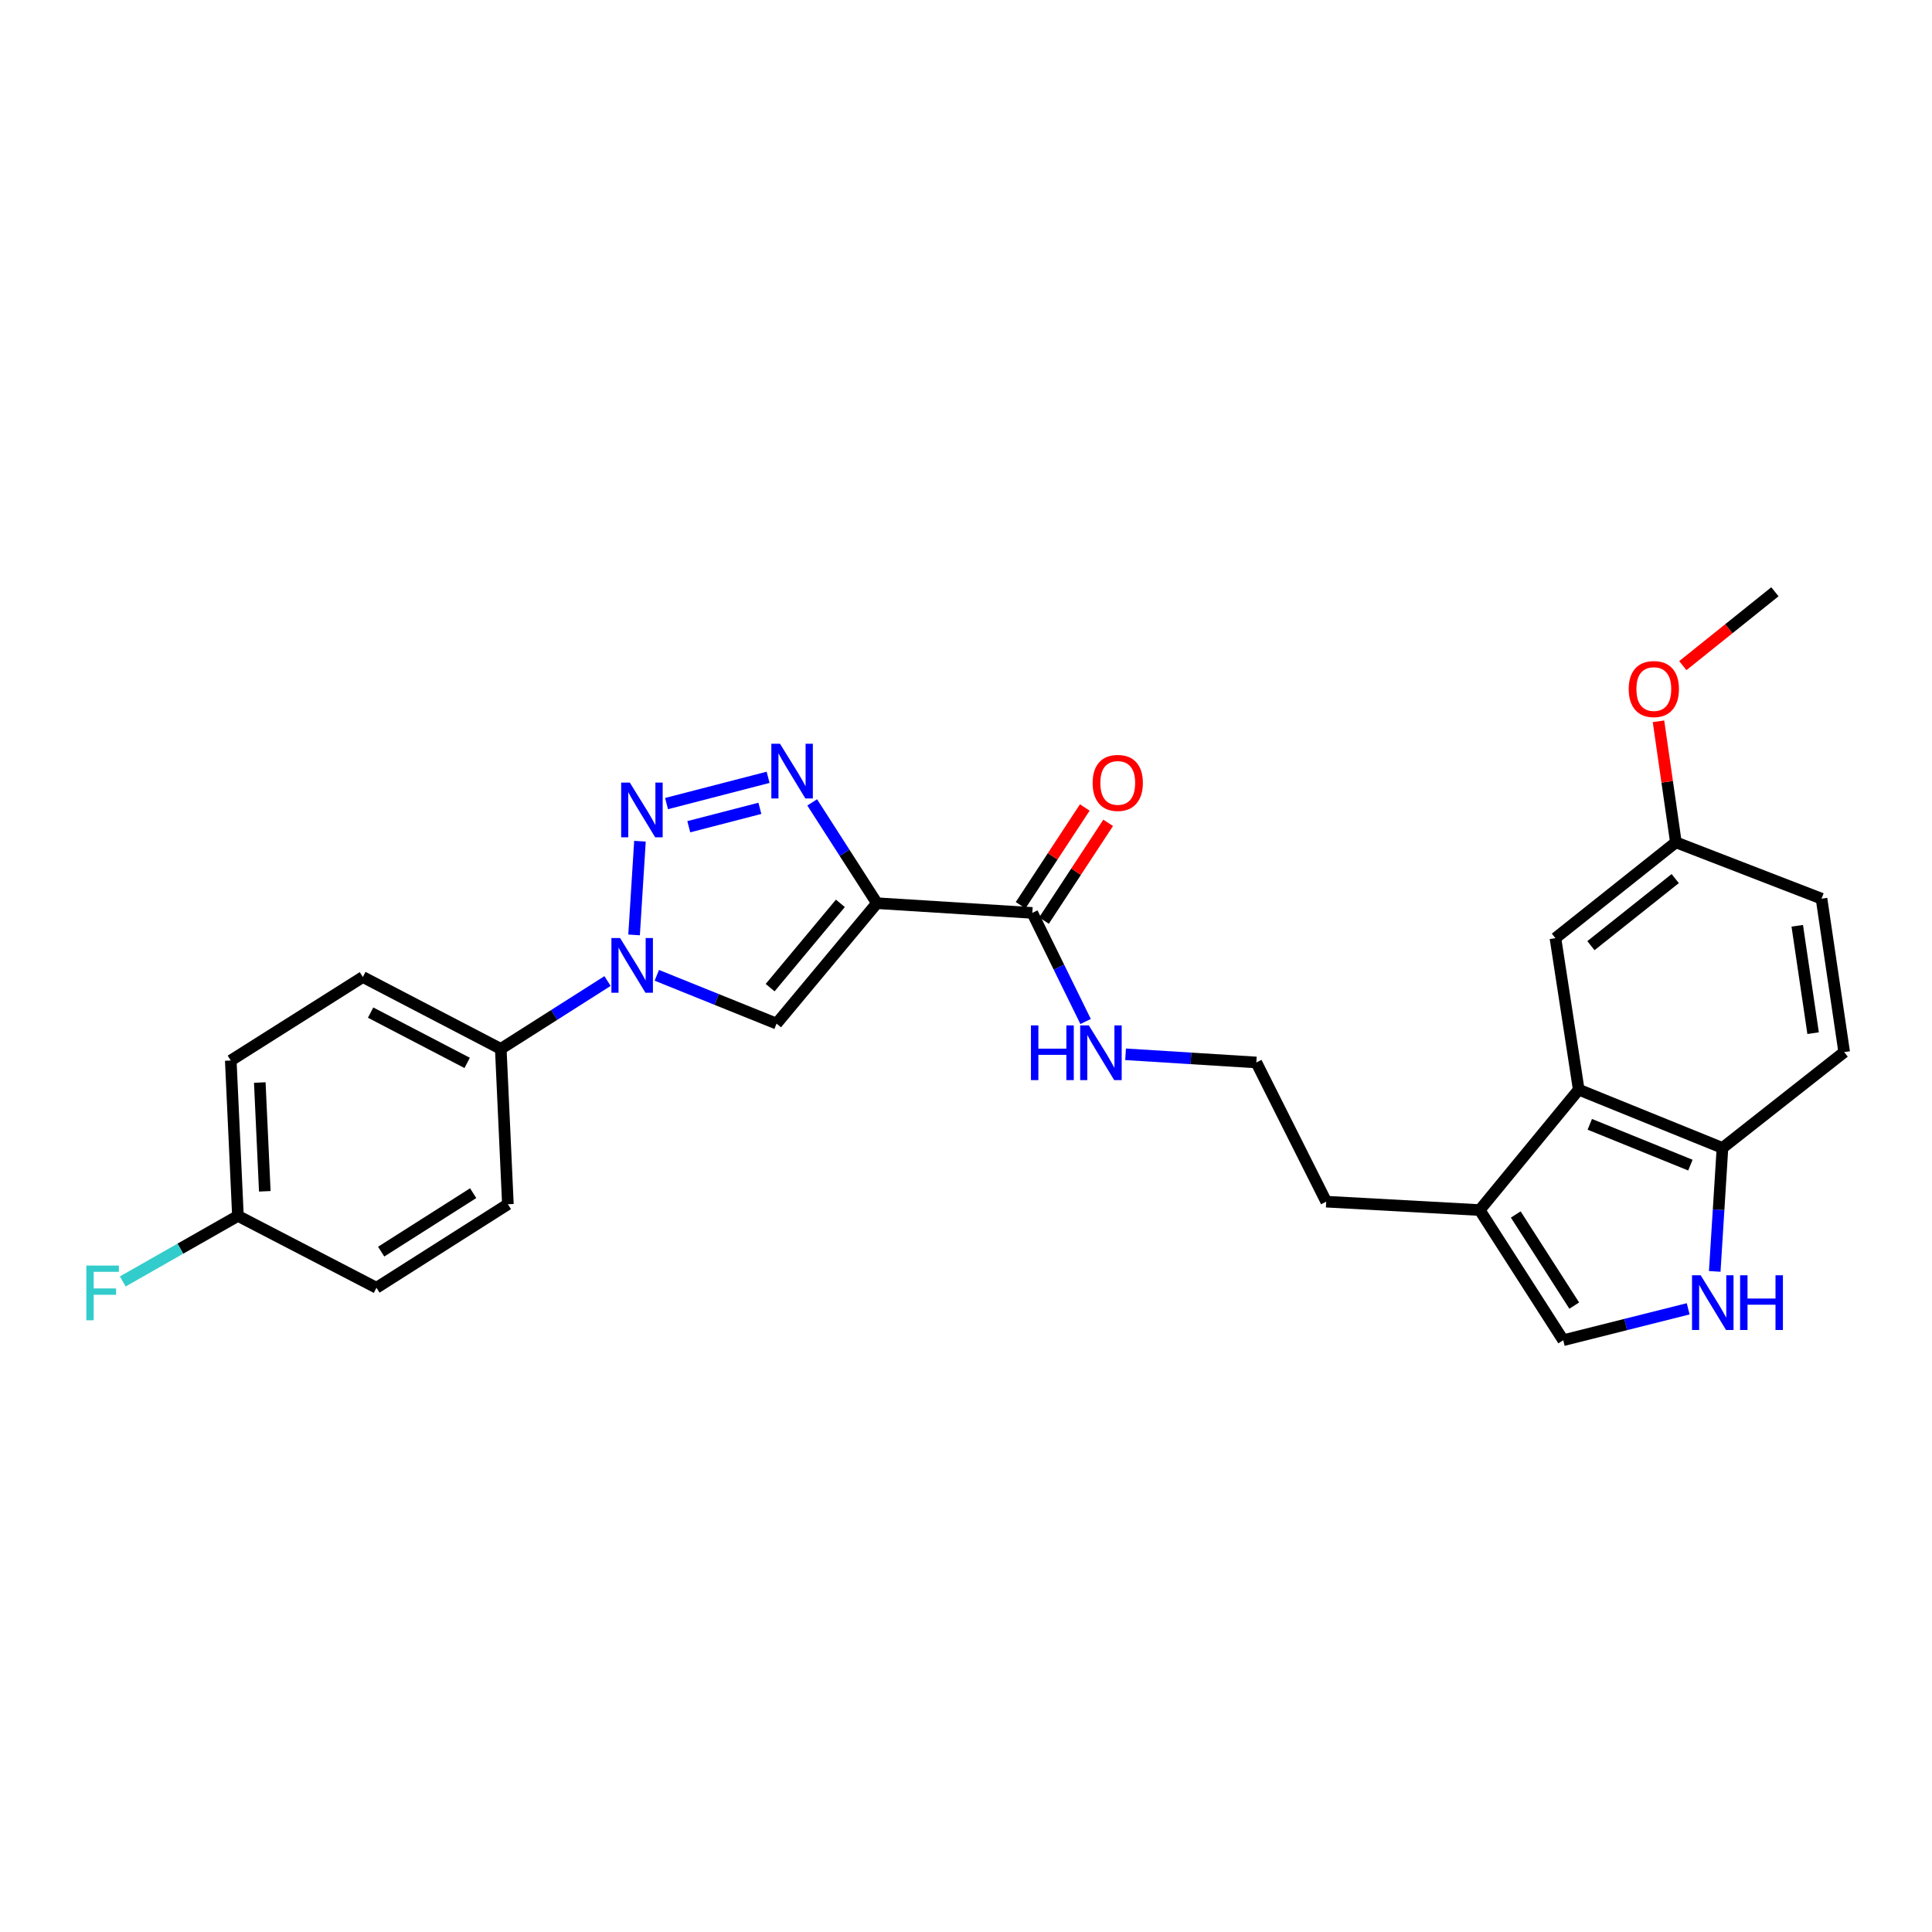 <?xml version='1.0' encoding='iso-8859-1'?>
<svg version='1.1' baseProfile='full'
              xmlns='http://www.w3.org/2000/svg'
                      xmlns:rdkit='http://www.rdkit.org/xml'
                      xmlns:xlink='http://www.w3.org/1999/xlink'
                  xml:space='preserve'
width='1000px' height='1000px' viewBox='0 0 1000 1000'>
<!-- END OF HEADER -->
<rect style='opacity:1.0;fill:#FFFFFF;stroke:none' width='1000' height='1000' x='0' y='0'> </rect>
<path class='bond-1' d='M 453.896,467.49 L 437.143,441.404' style='fill:none;fill-rule:evenodd;stroke:#000000;stroke-width:6px;stroke-linecap:butt;stroke-linejoin:miter;stroke-opacity:1' />
<path class='bond-1' d='M 437.143,441.404 L 420.389,415.317' style='fill:none;fill-rule:evenodd;stroke:#0000FF;stroke-width:6px;stroke-linecap:butt;stroke-linejoin:miter;stroke-opacity:1' />
<path class='bond-3' d='M 453.896,467.49 L 401.947,529.815' style='fill:none;fill-rule:evenodd;stroke:#000000;stroke-width:6px;stroke-linecap:butt;stroke-linejoin:miter;stroke-opacity:1' />
<path class='bond-3' d='M 434.983,467.57 L 398.619,511.197' style='fill:none;fill-rule:evenodd;stroke:#000000;stroke-width:6px;stroke-linecap:butt;stroke-linejoin:miter;stroke-opacity:1' />
<path class='bond-5' d='M 453.896,467.49 L 534.318,472.517' style='fill:none;fill-rule:evenodd;stroke:#000000;stroke-width:6px;stroke-linecap:butt;stroke-linejoin:miter;stroke-opacity:1' />
<path class='bond-0' d='M 345.002,415.935 L 397.572,402.338' style='fill:none;fill-rule:evenodd;stroke:#0000FF;stroke-width:6px;stroke-linecap:butt;stroke-linejoin:miter;stroke-opacity:1' />
<path class='bond-0' d='M 356.513,427.912 L 393.312,418.393' style='fill:none;fill-rule:evenodd;stroke:#0000FF;stroke-width:6px;stroke-linecap:butt;stroke-linejoin:miter;stroke-opacity:1' />
<path class='bond-27' d='M 331.241,435.408 L 328.201,483.908' style='fill:none;fill-rule:evenodd;stroke:#0000FF;stroke-width:6px;stroke-linecap:butt;stroke-linejoin:miter;stroke-opacity:1' />
<path class='bond-2' d='M 339.967,504.822 L 370.957,517.318' style='fill:none;fill-rule:evenodd;stroke:#0000FF;stroke-width:6px;stroke-linecap:butt;stroke-linejoin:miter;stroke-opacity:1' />
<path class='bond-2' d='M 370.957,517.318 L 401.947,529.815' style='fill:none;fill-rule:evenodd;stroke:#000000;stroke-width:6px;stroke-linecap:butt;stroke-linejoin:miter;stroke-opacity:1' />
<path class='bond-10' d='M 314.457,507.784 L 286.829,525.343' style='fill:none;fill-rule:evenodd;stroke:#0000FF;stroke-width:6px;stroke-linecap:butt;stroke-linejoin:miter;stroke-opacity:1' />
<path class='bond-10' d='M 286.829,525.343 L 259.201,542.901' style='fill:none;fill-rule:evenodd;stroke:#000000;stroke-width:6px;stroke-linecap:butt;stroke-linejoin:miter;stroke-opacity:1' />
<path class='bond-4' d='M 873.799,677.443 L 841.46,685.571' style='fill:none;fill-rule:evenodd;stroke:#0000FF;stroke-width:6px;stroke-linecap:butt;stroke-linejoin:miter;stroke-opacity:1' />
<path class='bond-4' d='M 841.46,685.571 L 809.121,693.698' style='fill:none;fill-rule:evenodd;stroke:#000000;stroke-width:6px;stroke-linecap:butt;stroke-linejoin:miter;stroke-opacity:1' />
<path class='bond-29' d='M 887.546,658.077 L 889.546,626.126' style='fill:none;fill-rule:evenodd;stroke:#0000FF;stroke-width:6px;stroke-linecap:butt;stroke-linejoin:miter;stroke-opacity:1' />
<path class='bond-29' d='M 889.546,626.126 L 891.545,594.175' style='fill:none;fill-rule:evenodd;stroke:#000000;stroke-width:6px;stroke-linecap:butt;stroke-linejoin:miter;stroke-opacity:1' />
<path class='bond-12' d='M 540.369,476.49 L 556.977,451.193' style='fill:none;fill-rule:evenodd;stroke:#000000;stroke-width:6px;stroke-linecap:butt;stroke-linejoin:miter;stroke-opacity:1' />
<path class='bond-12' d='M 556.977,451.193 L 573.584,425.897' style='fill:none;fill-rule:evenodd;stroke:#FF0000;stroke-width:6px;stroke-linecap:butt;stroke-linejoin:miter;stroke-opacity:1' />
<path class='bond-12' d='M 528.267,468.545 L 544.874,443.248' style='fill:none;fill-rule:evenodd;stroke:#000000;stroke-width:6px;stroke-linecap:butt;stroke-linejoin:miter;stroke-opacity:1' />
<path class='bond-12' d='M 544.874,443.248 L 561.482,417.952' style='fill:none;fill-rule:evenodd;stroke:#FF0000;stroke-width:6px;stroke-linecap:butt;stroke-linejoin:miter;stroke-opacity:1' />
<path class='bond-13' d='M 534.318,472.517 L 548.111,500.623' style='fill:none;fill-rule:evenodd;stroke:#000000;stroke-width:6px;stroke-linecap:butt;stroke-linejoin:miter;stroke-opacity:1' />
<path class='bond-13' d='M 548.111,500.623 L 561.905,528.728' style='fill:none;fill-rule:evenodd;stroke:#0000FF;stroke-width:6px;stroke-linecap:butt;stroke-linejoin:miter;stroke-opacity:1' />
<path class='bond-6' d='M 817.148,564.006 L 765.882,626.33' style='fill:none;fill-rule:evenodd;stroke:#000000;stroke-width:6px;stroke-linecap:butt;stroke-linejoin:miter;stroke-opacity:1' />
<path class='bond-9' d='M 817.148,564.006 L 891.545,594.175' style='fill:none;fill-rule:evenodd;stroke:#000000;stroke-width:6px;stroke-linecap:butt;stroke-linejoin:miter;stroke-opacity:1' />
<path class='bond-9' d='M 822.867,581.947 L 874.945,603.066' style='fill:none;fill-rule:evenodd;stroke:#000000;stroke-width:6px;stroke-linecap:butt;stroke-linejoin:miter;stroke-opacity:1' />
<path class='bond-11' d='M 817.148,564.006 L 805.091,485.587' style='fill:none;fill-rule:evenodd;stroke:#000000;stroke-width:6px;stroke-linecap:butt;stroke-linejoin:miter;stroke-opacity:1' />
<path class='bond-7' d='M 809.121,693.698 L 765.882,626.33' style='fill:none;fill-rule:evenodd;stroke:#000000;stroke-width:6px;stroke-linecap:butt;stroke-linejoin:miter;stroke-opacity:1' />
<path class='bond-7' d='M 814.819,675.773 L 784.552,628.616' style='fill:none;fill-rule:evenodd;stroke:#000000;stroke-width:6px;stroke-linecap:butt;stroke-linejoin:miter;stroke-opacity:1' />
<path class='bond-8' d='M 765.882,626.33 L 686.45,621.979' style='fill:none;fill-rule:evenodd;stroke:#000000;stroke-width:6px;stroke-linecap:butt;stroke-linejoin:miter;stroke-opacity:1' />
<path class='bond-14' d='M 891.545,594.175 L 954.545,544.566' style='fill:none;fill-rule:evenodd;stroke:#000000;stroke-width:6px;stroke-linecap:butt;stroke-linejoin:miter;stroke-opacity:1' />
<path class='bond-15' d='M 259.201,542.901 L 187.812,505.702' style='fill:none;fill-rule:evenodd;stroke:#000000;stroke-width:6px;stroke-linecap:butt;stroke-linejoin:miter;stroke-opacity:1' />
<path class='bond-15' d='M 241.803,550.16 L 191.83,524.121' style='fill:none;fill-rule:evenodd;stroke:#000000;stroke-width:6px;stroke-linecap:butt;stroke-linejoin:miter;stroke-opacity:1' />
<path class='bond-16' d='M 259.201,542.901 L 262.885,623.314' style='fill:none;fill-rule:evenodd;stroke:#000000;stroke-width:6px;stroke-linecap:butt;stroke-linejoin:miter;stroke-opacity:1' />
<path class='bond-17' d='M 805.091,485.587 L 867.432,435.986' style='fill:none;fill-rule:evenodd;stroke:#000000;stroke-width:6px;stroke-linecap:butt;stroke-linejoin:miter;stroke-opacity:1' />
<path class='bond-17' d='M 823.456,489.476 L 867.095,454.755' style='fill:none;fill-rule:evenodd;stroke:#000000;stroke-width:6px;stroke-linecap:butt;stroke-linejoin:miter;stroke-opacity:1' />
<path class='bond-23' d='M 582.598,545.701 L 616.436,547.816' style='fill:none;fill-rule:evenodd;stroke:#0000FF;stroke-width:6px;stroke-linecap:butt;stroke-linejoin:miter;stroke-opacity:1' />
<path class='bond-23' d='M 616.436,547.816 L 650.273,549.931' style='fill:none;fill-rule:evenodd;stroke:#000000;stroke-width:6px;stroke-linecap:butt;stroke-linejoin:miter;stroke-opacity:1' />
<path class='bond-30' d='M 954.545,544.566 L 942.819,465.15' style='fill:none;fill-rule:evenodd;stroke:#000000;stroke-width:6px;stroke-linecap:butt;stroke-linejoin:miter;stroke-opacity:1' />
<path class='bond-30' d='M 938.464,534.768 L 930.256,479.177' style='fill:none;fill-rule:evenodd;stroke:#000000;stroke-width:6px;stroke-linecap:butt;stroke-linejoin:miter;stroke-opacity:1' />
<path class='bond-21' d='M 187.812,505.702 L 119.447,548.917' style='fill:none;fill-rule:evenodd;stroke:#000000;stroke-width:6px;stroke-linecap:butt;stroke-linejoin:miter;stroke-opacity:1' />
<path class='bond-20' d='M 262.885,623.314 L 194.857,666.545' style='fill:none;fill-rule:evenodd;stroke:#000000;stroke-width:6px;stroke-linecap:butt;stroke-linejoin:miter;stroke-opacity:1' />
<path class='bond-20' d='M 244.916,617.58 L 197.297,647.842' style='fill:none;fill-rule:evenodd;stroke:#000000;stroke-width:6px;stroke-linecap:butt;stroke-linejoin:miter;stroke-opacity:1' />
<path class='bond-19' d='M 867.432,435.986 L 942.819,465.15' style='fill:none;fill-rule:evenodd;stroke:#000000;stroke-width:6px;stroke-linecap:butt;stroke-linejoin:miter;stroke-opacity:1' />
<path class='bond-25' d='M 867.432,435.986 L 862.931,404.661' style='fill:none;fill-rule:evenodd;stroke:#000000;stroke-width:6px;stroke-linecap:butt;stroke-linejoin:miter;stroke-opacity:1' />
<path class='bond-25' d='M 862.931,404.661 L 858.429,373.336' style='fill:none;fill-rule:evenodd;stroke:#FF0000;stroke-width:6px;stroke-linecap:butt;stroke-linejoin:miter;stroke-opacity:1' />
<path class='bond-18' d='M 123.155,629.347 L 194.857,666.545' style='fill:none;fill-rule:evenodd;stroke:#000000;stroke-width:6px;stroke-linecap:butt;stroke-linejoin:miter;stroke-opacity:1' />
<path class='bond-22' d='M 123.155,629.347 L 93.349,646.311' style='fill:none;fill-rule:evenodd;stroke:#000000;stroke-width:6px;stroke-linecap:butt;stroke-linejoin:miter;stroke-opacity:1' />
<path class='bond-22' d='M 93.349,646.311 L 63.544,663.276' style='fill:none;fill-rule:evenodd;stroke:#33CCCC;stroke-width:6px;stroke-linecap:butt;stroke-linejoin:miter;stroke-opacity:1' />
<path class='bond-28' d='M 123.155,629.347 L 119.447,548.917' style='fill:none;fill-rule:evenodd;stroke:#000000;stroke-width:6px;stroke-linecap:butt;stroke-linejoin:miter;stroke-opacity:1' />
<path class='bond-28' d='M 137.06,616.615 L 134.465,560.315' style='fill:none;fill-rule:evenodd;stroke:#000000;stroke-width:6px;stroke-linecap:butt;stroke-linejoin:miter;stroke-opacity:1' />
<path class='bond-24' d='M 650.273,549.931 L 686.45,621.979' style='fill:none;fill-rule:evenodd;stroke:#000000;stroke-width:6px;stroke-linecap:butt;stroke-linejoin:miter;stroke-opacity:1' />
<path class='bond-26' d='M 871.028,344.532 L 894.859,325.417' style='fill:none;fill-rule:evenodd;stroke:#FF0000;stroke-width:6px;stroke-linecap:butt;stroke-linejoin:miter;stroke-opacity:1' />
<path class='bond-26' d='M 894.859,325.417 L 918.69,306.302' style='fill:none;fill-rule:evenodd;stroke:#000000;stroke-width:6px;stroke-linecap:butt;stroke-linejoin:miter;stroke-opacity:1' />
<path  class='atom-1' d='M 325.995 405.073
L 335.275 420.073
Q 336.195 421.553, 337.675 424.233
Q 339.155 426.913, 339.235 427.073
L 339.235 405.073
L 342.995 405.073
L 342.995 433.393
L 339.115 433.393
L 329.155 416.993
Q 327.995 415.073, 326.755 412.873
Q 325.555 410.673, 325.195 409.993
L 325.195 433.393
L 321.515 433.393
L 321.515 405.073
L 325.995 405.073
' fill='#0000FF'/>
<path  class='atom-2' d='M 403.73 384.965
L 413.01 399.965
Q 413.93 401.445, 415.41 404.125
Q 416.89 406.805, 416.97 406.965
L 416.97 384.965
L 420.73 384.965
L 420.73 413.285
L 416.85 413.285
L 406.89 396.885
Q 405.73 394.965, 404.49 392.765
Q 403.29 390.565, 402.93 389.885
L 402.93 413.285
L 399.25 413.285
L 399.25 384.965
L 403.73 384.965
' fill='#0000FF'/>
<path  class='atom-3' d='M 320.952 485.518
L 330.232 500.518
Q 331.152 501.998, 332.632 504.678
Q 334.112 507.358, 334.192 507.518
L 334.192 485.518
L 337.952 485.518
L 337.952 513.838
L 334.072 513.838
L 324.112 497.438
Q 322.952 495.518, 321.712 493.318
Q 320.512 491.118, 320.152 490.438
L 320.152 513.838
L 316.472 513.838
L 316.472 485.518
L 320.952 485.518
' fill='#0000FF'/>
<path  class='atom-5' d='M 880.274 660.082
L 889.554 675.082
Q 890.474 676.562, 891.954 679.242
Q 893.434 681.922, 893.514 682.082
L 893.514 660.082
L 897.274 660.082
L 897.274 688.402
L 893.394 688.402
L 883.434 672.002
Q 882.274 670.082, 881.034 667.882
Q 879.834 665.682, 879.474 665.002
L 879.474 688.402
L 875.794 688.402
L 875.794 660.082
L 880.274 660.082
' fill='#0000FF'/>
<path  class='atom-5' d='M 900.674 660.082
L 904.514 660.082
L 904.514 672.122
L 918.994 672.122
L 918.994 660.082
L 922.834 660.082
L 922.834 688.402
L 918.994 688.402
L 918.994 675.322
L 904.514 675.322
L 904.514 688.402
L 900.674 688.402
L 900.674 660.082
' fill='#0000FF'/>
<path  class='atom-13' d='M 565.546 405.23
Q 565.546 398.43, 568.906 394.63
Q 572.266 390.83, 578.546 390.83
Q 584.826 390.83, 588.186 394.63
Q 591.546 398.43, 591.546 405.23
Q 591.546 412.11, 588.146 416.03
Q 584.746 419.91, 578.546 419.91
Q 572.306 419.91, 568.906 416.03
Q 565.546 412.15, 565.546 405.23
M 578.546 416.71
Q 582.866 416.71, 585.186 413.83
Q 587.546 410.91, 587.546 405.23
Q 587.546 399.67, 585.186 396.87
Q 582.866 394.03, 578.546 394.03
Q 574.226 394.03, 571.866 396.83
Q 569.546 399.63, 569.546 405.23
Q 569.546 410.95, 571.866 413.83
Q 574.226 416.71, 578.546 416.71
' fill='#FF0000'/>
<path  class='atom-14' d='M 533.623 530.744
L 537.463 530.744
L 537.463 542.784
L 551.943 542.784
L 551.943 530.744
L 555.783 530.744
L 555.783 559.064
L 551.943 559.064
L 551.943 545.984
L 537.463 545.984
L 537.463 559.064
L 533.623 559.064
L 533.623 530.744
' fill='#0000FF'/>
<path  class='atom-14' d='M 563.583 530.744
L 572.863 545.744
Q 573.783 547.224, 575.263 549.904
Q 576.743 552.584, 576.823 552.744
L 576.823 530.744
L 580.583 530.744
L 580.583 559.064
L 576.703 559.064
L 566.743 542.664
Q 565.583 540.744, 564.343 538.544
Q 563.143 536.344, 562.783 535.664
L 562.783 559.064
L 559.103 559.064
L 559.103 530.744
L 563.583 530.744
' fill='#0000FF'/>
<path  class='atom-23' d='M 44.689 655.055
L 61.529 655.055
L 61.529 658.295
L 48.489 658.295
L 48.489 666.895
L 60.089 666.895
L 60.089 670.175
L 48.489 670.175
L 48.489 683.375
L 44.689 683.375
L 44.689 655.055
' fill='#33CCCC'/>
<path  class='atom-26' d='M 843.019 356.65
Q 843.019 349.85, 846.379 346.05
Q 849.739 342.25, 856.019 342.25
Q 862.299 342.25, 865.659 346.05
Q 869.019 349.85, 869.019 356.65
Q 869.019 363.53, 865.619 367.45
Q 862.219 371.33, 856.019 371.33
Q 849.779 371.33, 846.379 367.45
Q 843.019 363.57, 843.019 356.65
M 856.019 368.13
Q 860.339 368.13, 862.659 365.25
Q 865.019 362.33, 865.019 356.65
Q 865.019 351.09, 862.659 348.29
Q 860.339 345.45, 856.019 345.45
Q 851.699 345.45, 849.339 348.25
Q 847.019 351.05, 847.019 356.65
Q 847.019 362.37, 849.339 365.25
Q 851.699 368.13, 856.019 368.13
' fill='#FF0000'/>
</svg>
